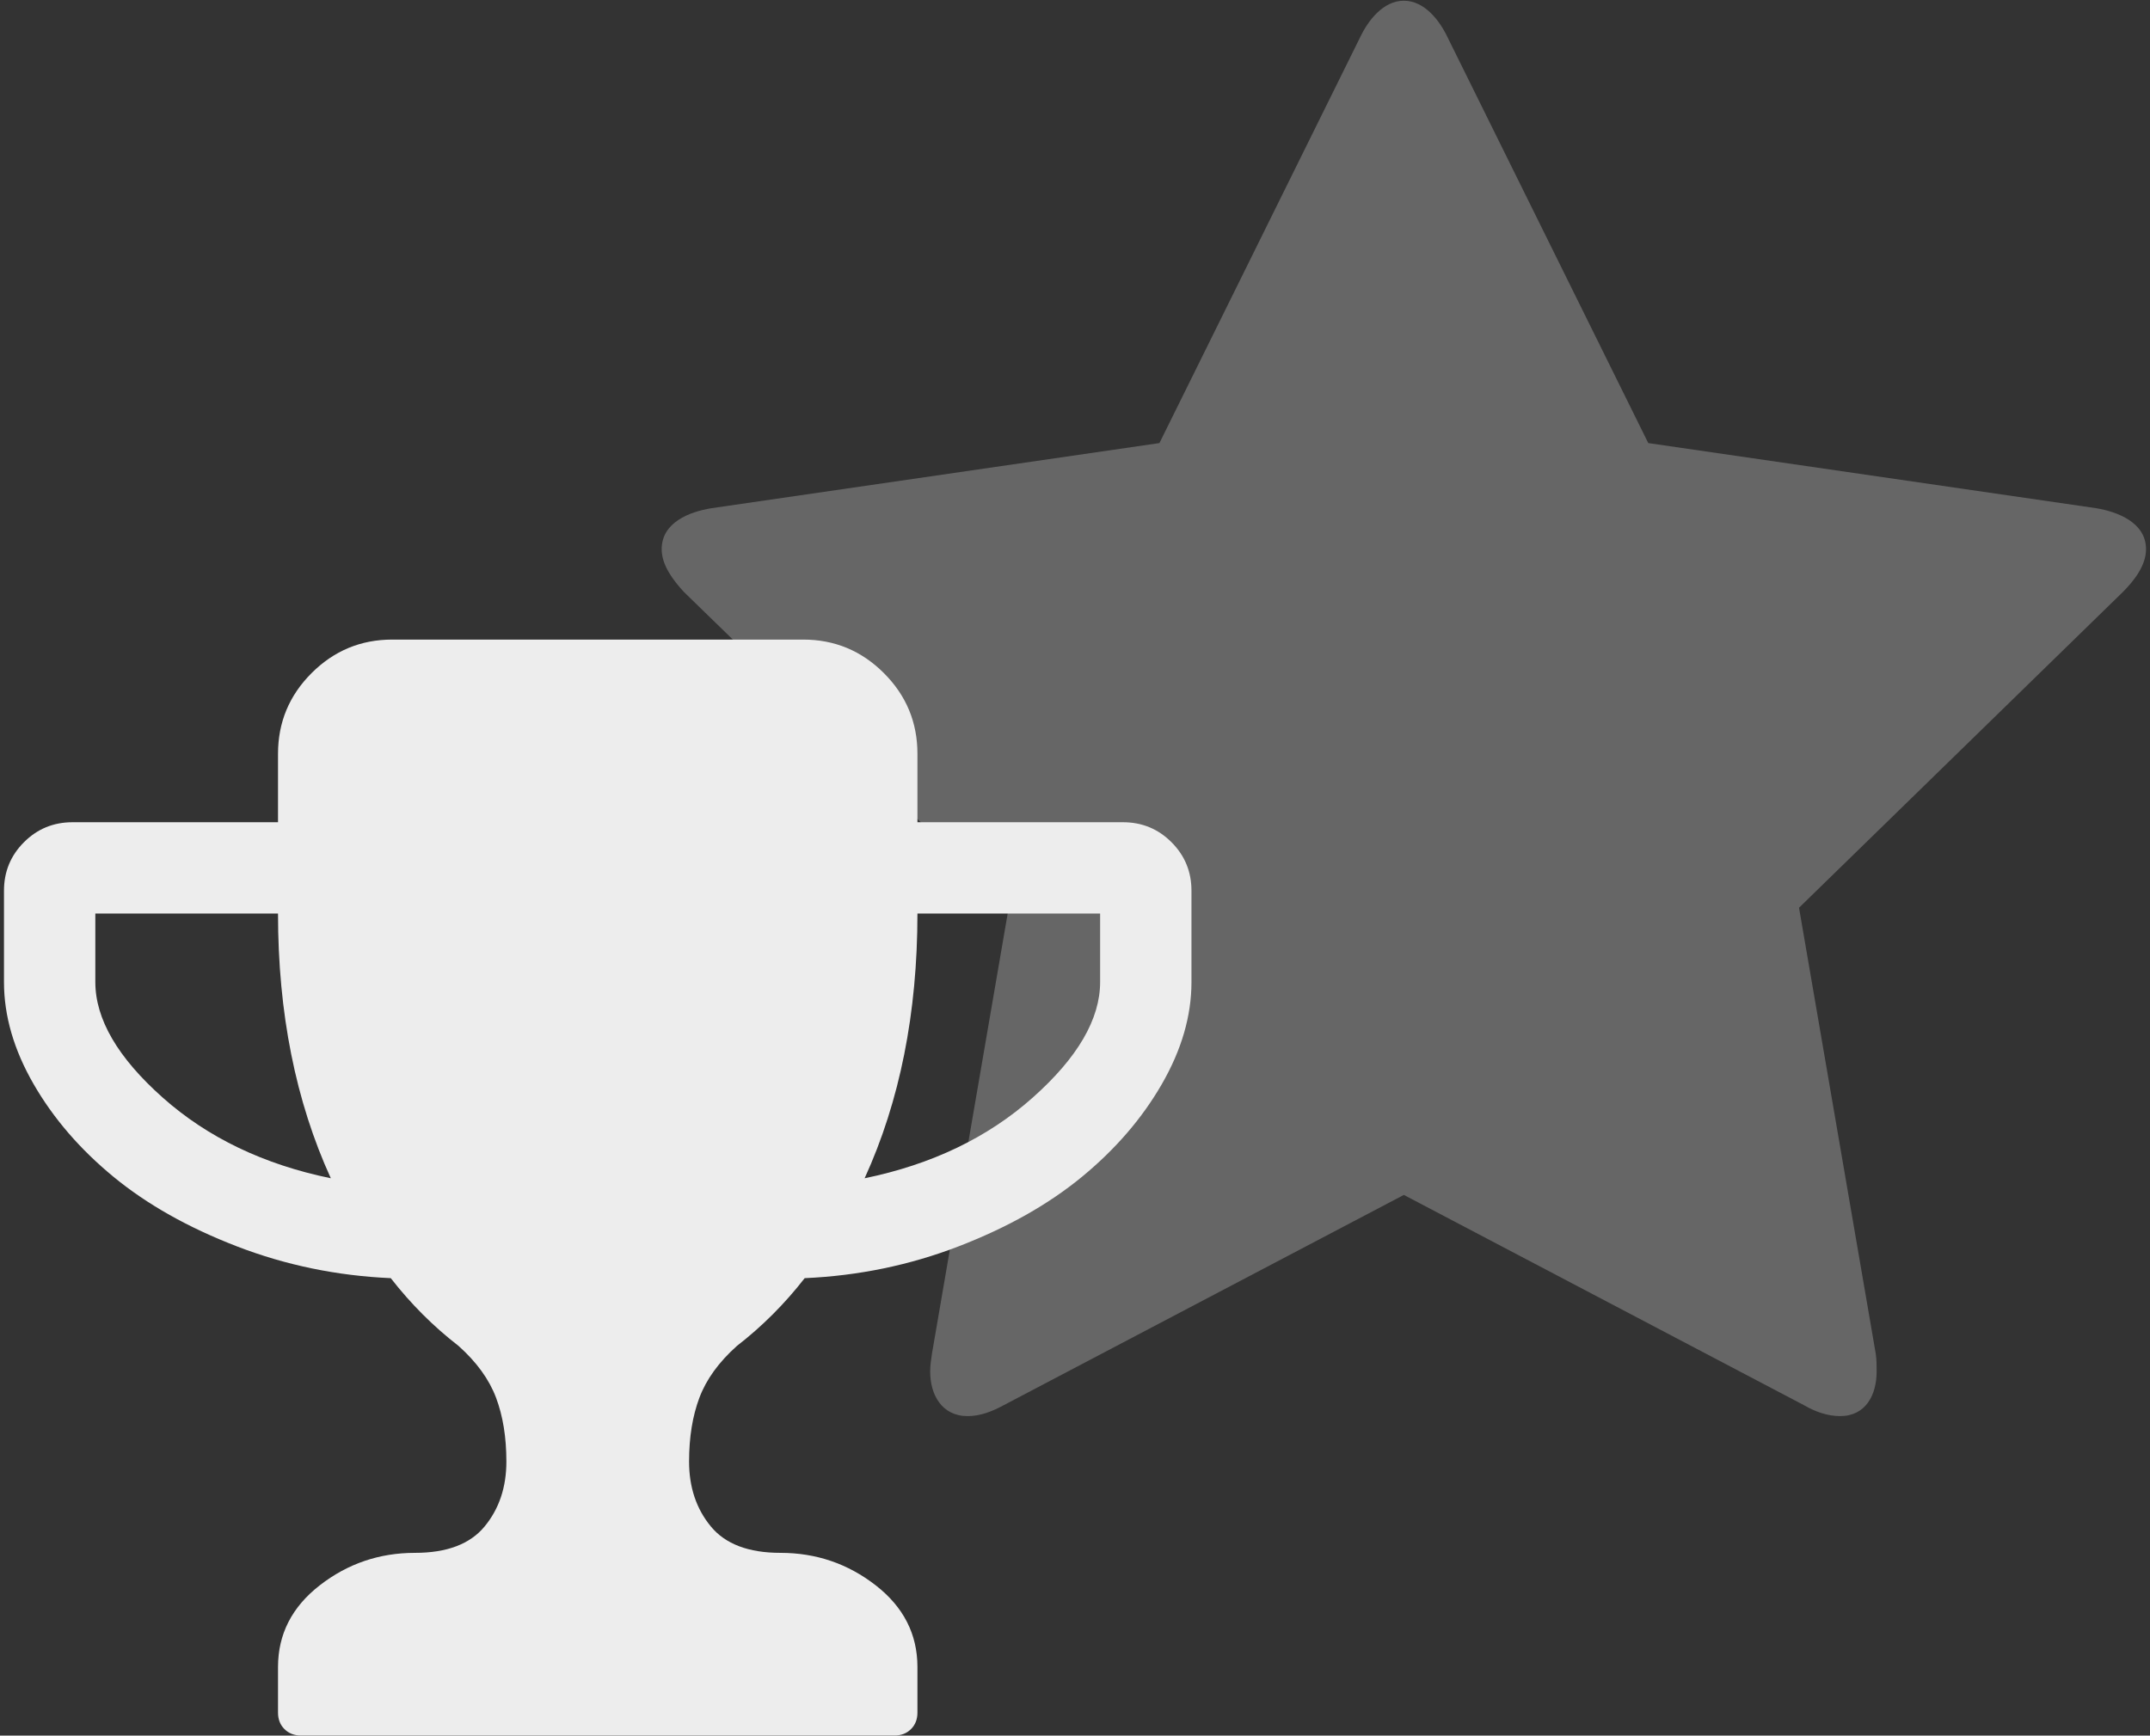 <?xml version="1.0" encoding="UTF-8" standalone="no"?>
<svg width="431px" height="348px" viewBox="0 0 431 348" version="1.1" xmlns="http://www.w3.org/2000/svg" xmlns:xlink="http://www.w3.org/1999/xlink" xmlns:sketch="http://www.bohemiancoding.com/sketch/ns">
    <rect x="0" y="0" width="431" height="348" fill="#333333" stroke="none"/>
    <!-- Generator: Sketch 3.4.3 (16044) - http://www.bohemiancoding.com/sketch -->
    <title>Rectangle 1 + Type something + </title>
    <desc>Created with Sketch.</desc>
    <defs></defs>
    <g id="Page-1" stroke="none" stroke-width="1" fill="none" fill-rule="evenodd" sketch:type="MSPage">
        <g id="Artboard-1" sketch:type="MSArtboardGroup" transform="translate(-36, -1)">
            <g id="Rectangle-1-+-Type-something-+-" sketch:type="MSLayerGroup">
                <rect id="Rectangle-1" sketch:type="MSShapeGroup" x="0" y="0" width="501" height="350"></rect>
                <g id="Type-something-+-" transform="translate(36, 1)" sketch:type="MSShapeGroup">
                    <path d="M430.203,110.119 C430.203,104.754 424.481,102.608 420.189,101.893 L330.42,88.839 L290.185,7.474 C288.575,4.076 285.535,0.142 281.422,0.142 C277.31,0.142 274.27,4.076 272.66,7.474 L232.425,88.839 L142.656,101.893 C138.185,102.608 132.642,104.754 132.642,110.119 C132.642,113.337 134.966,116.377 137.112,118.702 L202.204,182.006 L186.825,271.417 C186.646,272.669 186.467,273.742 186.467,274.994 C186.467,279.643 188.792,283.935 193.978,283.935 C196.481,283.935 198.806,283.041 201.131,281.789 L281.422,239.587 L361.714,281.789 C363.86,283.041 366.363,283.935 368.867,283.935 C374.053,283.935 376.199,279.643 376.199,274.994 C376.199,273.742 376.199,272.669 376.02,271.417 L360.641,182.006 L425.554,118.702 C427.879,116.377 430.203,113.337 430.203,110.119 L430.203,110.119 Z" id="Type-something" fill="#666666"></path>
                    <path d="M66.32,236.247 C59.262,220.797 55.733,203.106 55.733,183.173 L19.11,183.173 L19.11,196.906 C19.11,204.345 23.617,212.07 32.629,220.082 C41.642,228.093 52.872,233.482 66.32,236.247 L66.32,236.247 Z M220.537,196.906 L220.537,183.173 L183.914,183.173 C183.914,203.106 180.385,220.797 173.327,236.247 C186.775,233.482 198.005,228.093 207.018,220.082 C216.03,212.07 220.537,204.345 220.537,196.906 L220.537,196.906 Z M238.848,178.595 L238.848,196.906 C238.848,203.678 236.869,210.497 232.911,217.364 C228.953,224.23 223.612,230.43 216.889,235.961 C210.165,241.493 201.915,246.142 192.14,249.909 C182.364,253.677 172.088,255.799 161.31,256.276 C157.305,261.426 152.775,265.956 147.72,269.866 C144.096,273.109 141.592,276.566 140.209,280.238 C138.826,283.91 138.135,288.178 138.135,293.042 C138.135,298.192 139.589,302.531 142.498,306.06 C145.407,309.589 150.056,311.353 156.446,311.353 C163.599,311.353 169.965,313.523 175.545,317.862 C181.124,322.202 183.914,327.662 183.914,334.242 L183.914,343.398 C183.914,344.733 183.484,345.83 182.626,346.688 C181.768,347.547 180.671,347.976 179.336,347.976 L60.311,347.976 C58.976,347.976 57.879,347.547 57.021,346.688 C56.163,345.83 55.733,344.733 55.733,343.398 L55.733,334.242 C55.733,327.662 58.523,322.202 64.102,317.862 C69.682,313.523 76.048,311.353 83.201,311.353 C89.591,311.353 94.24,309.589 97.149,306.06 C100.058,302.531 101.512,298.192 101.512,293.042 C101.512,288.178 100.821,283.91 99.438,280.238 C98.055,276.566 95.551,273.109 91.927,269.866 C86.872,265.956 82.342,261.426 78.337,256.276 C67.559,255.799 57.283,253.677 47.507,249.909 C37.732,246.142 29.482,241.493 22.758,235.961 C16.035,230.43 10.694,224.23 6.736,217.364 C2.778,210.497 0.799,203.678 0.799,196.906 L0.799,178.595 C0.799,174.78 2.134,171.537 4.805,168.867 C7.475,166.196 10.718,164.861 14.533,164.861 L55.733,164.861 L55.733,151.128 C55.733,144.833 57.975,139.445 62.457,134.962 C66.94,130.479 72.328,128.238 78.623,128.238 L161.024,128.238 C167.319,128.238 172.707,130.479 177.19,134.962 C181.672,139.445 183.914,144.833 183.914,151.128 L183.914,164.861 L225.114,164.861 C228.929,164.861 232.172,166.196 234.842,168.867 C237.513,171.537 238.848,174.78 238.848,178.595 L238.848,178.595 Z" id="" fill="#EDEDED"></path>
                </g>
            </g>
        </g>
    </g>
</svg>